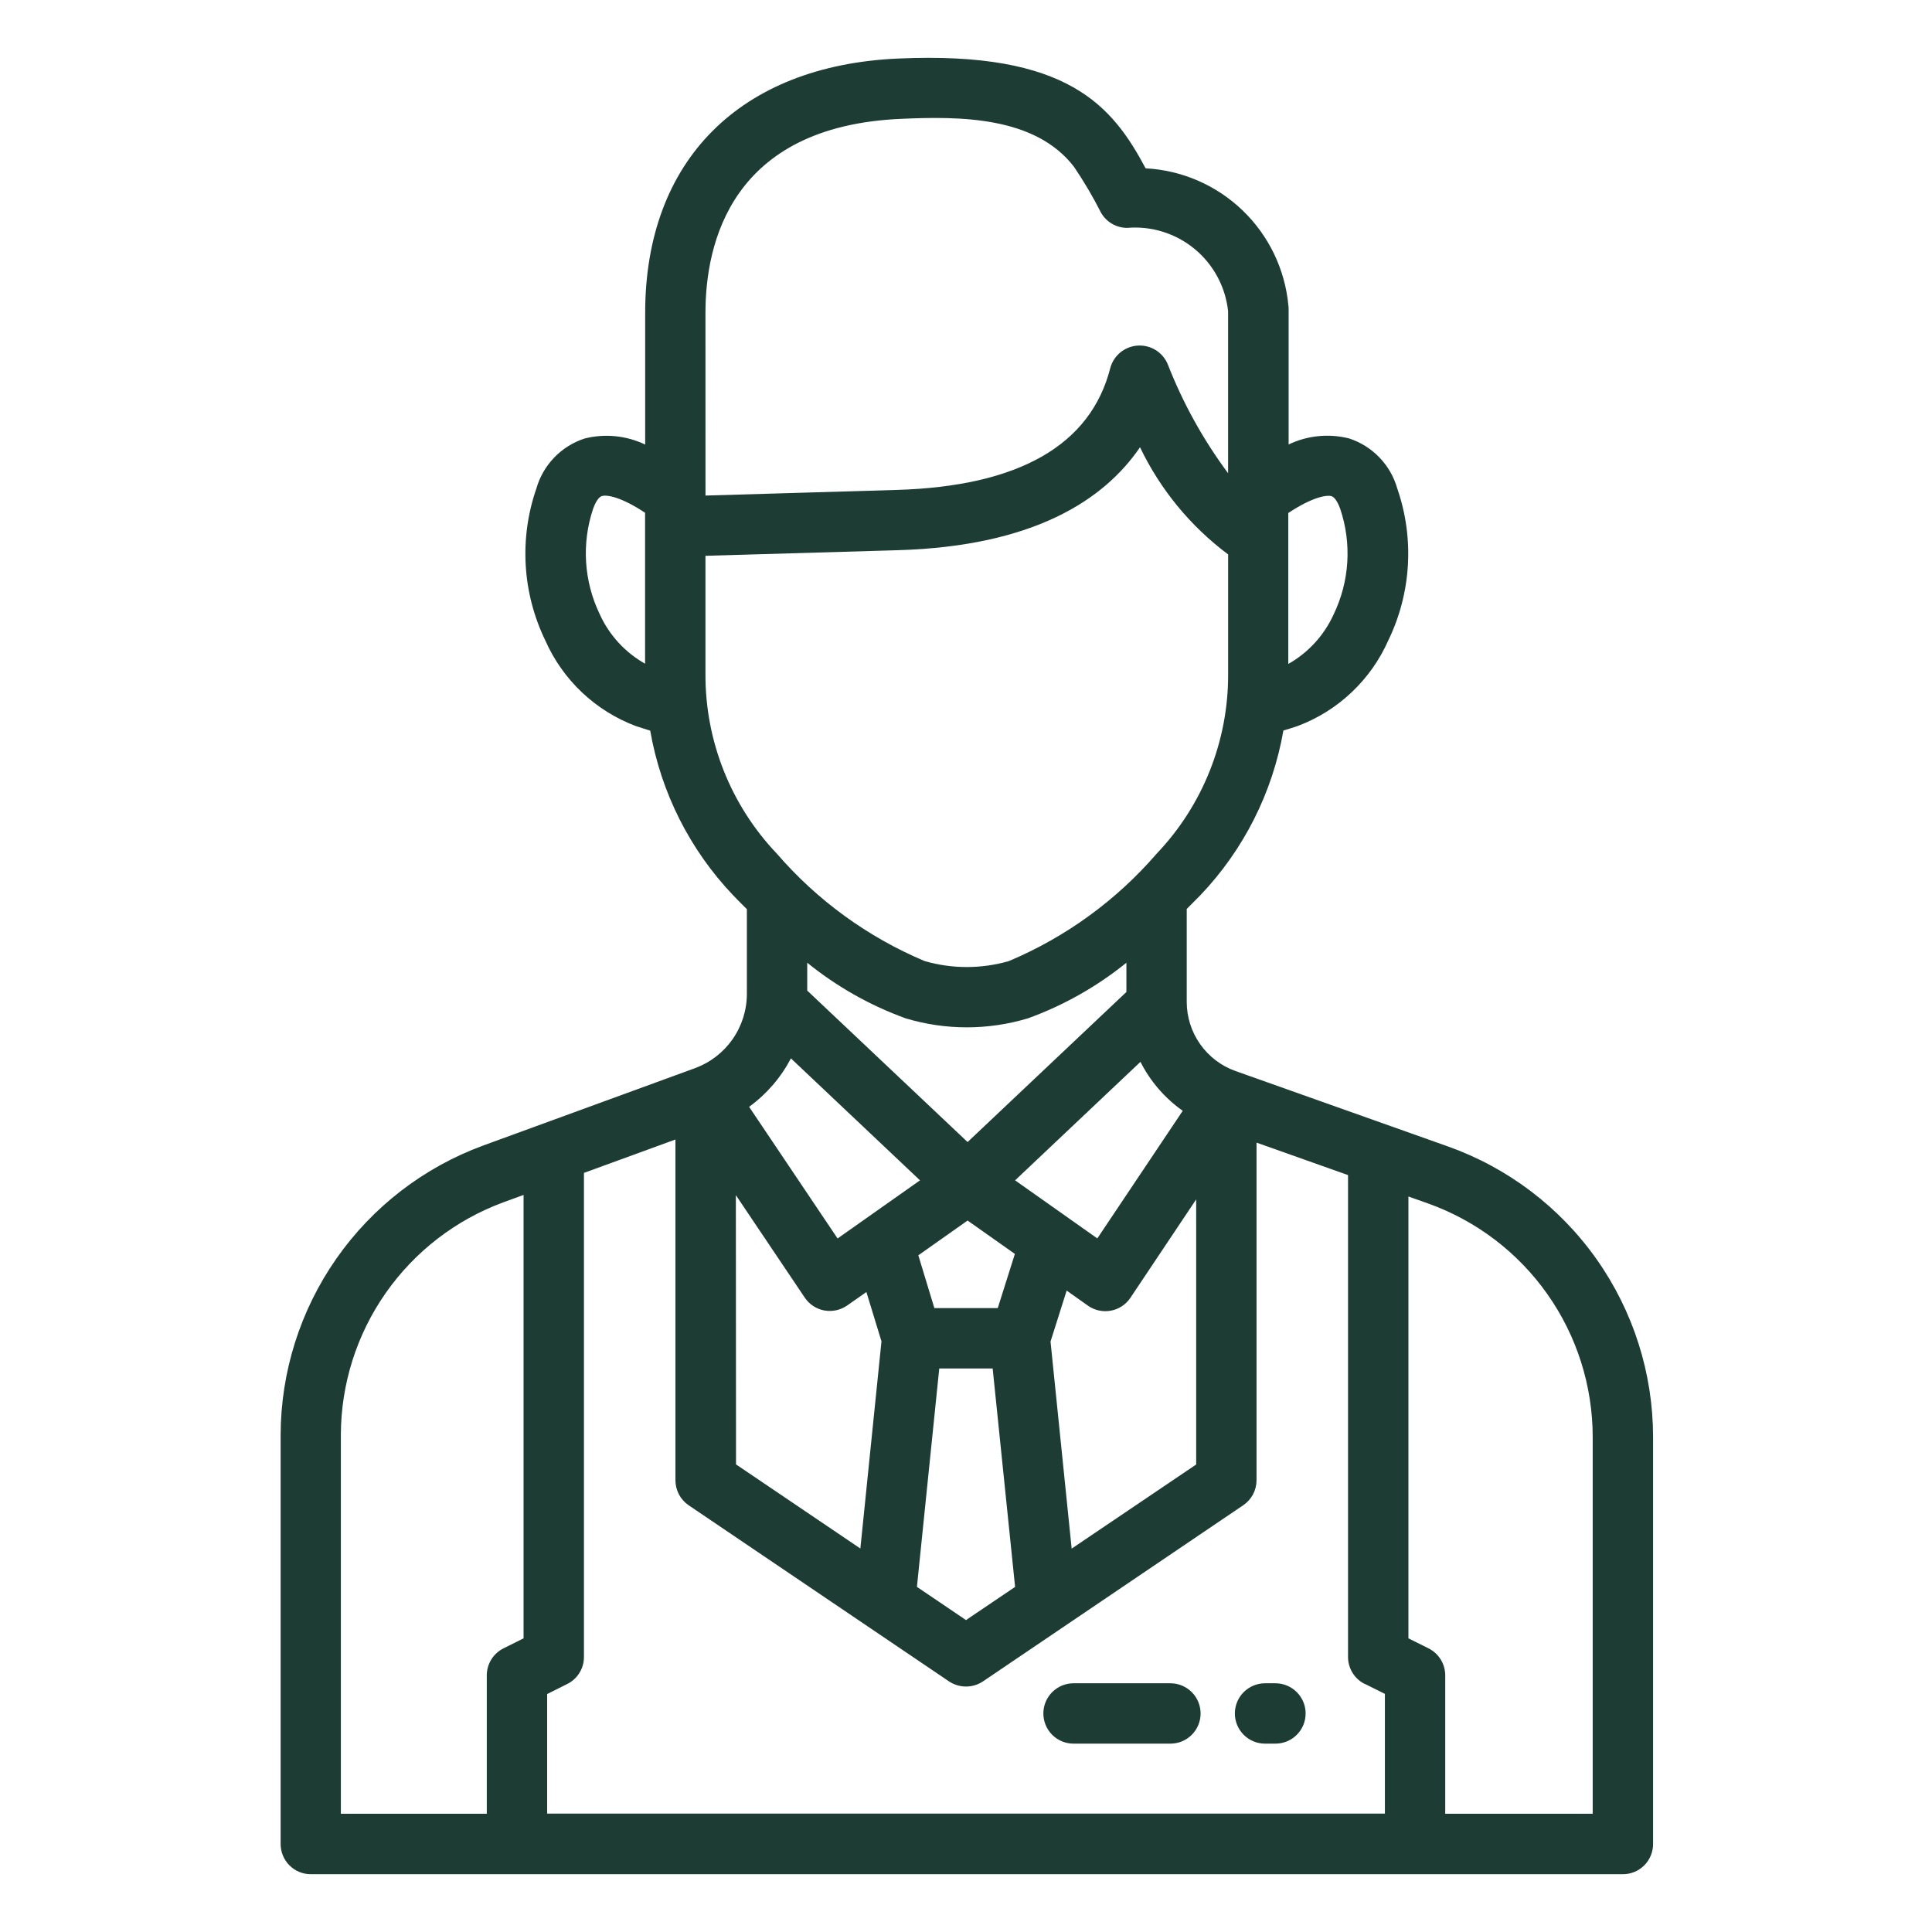 <svg width="100" height="100" viewBox="0 0 100 100" fill="none" xmlns="http://www.w3.org/2000/svg">
<path d="M74.952 59.342L63.949 55.436C63.211 55.173 62.573 54.688 62.121 54.048C61.669 53.408 61.426 52.644 61.425 51.861V47.048C61.661 46.812 61.894 46.58 62.133 46.334C64.376 43.981 65.871 41.015 66.428 37.812C66.668 37.741 66.908 37.667 67.168 37.578C68.204 37.189 69.152 36.597 69.956 35.837C70.761 35.077 71.407 34.165 71.855 33.153C73.048 30.698 73.216 27.869 72.324 25.289C72.153 24.684 71.835 24.131 71.399 23.678C70.963 23.225 70.422 22.886 69.824 22.692C68.778 22.43 67.672 22.54 66.699 23.005V16C66.699 15.935 66.695 15.87 66.686 15.806C66.511 13.934 65.668 12.187 64.311 10.885C62.955 9.583 61.175 8.812 59.297 8.712C57.578 5.491 55.283 2.631 46.485 3.03C38.288 3.394 33.394 8.317 33.394 16.197V23.009C32.417 22.544 31.309 22.433 30.26 22.697C29.662 22.891 29.121 23.23 28.685 23.683C28.249 24.136 27.931 24.689 27.76 25.294C26.867 27.874 27.036 30.703 28.229 33.159C28.677 34.171 29.323 35.083 30.127 35.843C30.932 36.602 31.88 37.194 32.916 37.583C33.175 37.672 33.416 37.739 33.655 37.817C34.212 41.022 35.708 43.99 37.952 46.345C38.19 46.594 38.421 46.822 38.658 47.058V51.45C38.656 52.287 38.398 53.104 37.918 53.79C37.438 54.476 36.76 54.999 35.974 55.288L24.994 59.298C21.929 60.427 19.282 62.468 17.411 65.145C15.54 67.822 14.533 71.008 14.525 74.275V95.447C14.525 95.861 14.69 96.259 14.983 96.552C15.276 96.845 15.674 97.009 16.088 97.009H84C84.415 97.009 84.812 96.845 85.105 96.552C85.398 96.259 85.563 95.861 85.563 95.447V74.375C85.56 71.081 84.539 67.868 82.639 65.177C80.74 62.486 78.055 60.448 74.952 59.342ZM70.639 87.155L71.682 87.675V93.872H28.321V87.683L29.363 87.162C29.622 87.032 29.84 86.833 29.993 86.586C30.145 86.339 30.226 86.054 30.225 85.764V60.709L34.961 58.98V76.62C34.961 76.876 35.024 77.127 35.143 77.353C35.263 77.578 35.436 77.771 35.647 77.914L49.124 87.031C49.384 87.203 49.688 87.295 50 87.295C50.311 87.295 50.616 87.203 50.875 87.031L64.352 77.909C64.563 77.766 64.736 77.573 64.856 77.348C64.975 77.122 65.038 76.871 65.038 76.616V59.142L69.774 60.822V85.766C69.774 86.056 69.855 86.34 70.007 86.587C70.16 86.834 70.378 87.033 70.638 87.162L70.639 87.155ZM46.875 52.709C48.94 53.33 51.142 53.33 53.207 52.709C55.053 52.039 56.775 51.067 58.302 49.831V51.345L50.082 59.112L41.782 51.272V49.831C43.308 51.067 45.029 52.039 46.875 52.709ZM38.088 61.861L41.654 67.164C41.77 67.337 41.919 67.485 42.093 67.599C42.267 67.714 42.463 67.792 42.668 67.83C42.872 67.866 43.082 67.862 43.286 67.818C43.489 67.773 43.681 67.689 43.852 67.57L44.844 66.875L45.625 69.427L44.532 80.151L38.096 75.797L38.088 61.861ZM50.082 63.175L52.53 64.903L51.644 67.706H48.363L47.532 64.975L50.082 63.175ZM48.616 70.831H51.38L52.541 82.138L50 83.855L47.46 82.136L48.616 70.831ZM55.469 80.156L54.375 69.439L55.21 66.8L56.311 67.581C56.482 67.701 56.675 67.786 56.878 67.831C57.082 67.875 57.293 67.879 57.498 67.84C57.703 67.802 57.898 67.724 58.072 67.609C58.246 67.494 58.395 67.345 58.511 67.172L61.914 62.08V75.802L55.469 80.156ZM56.797 64.1L52.541 61.094L59.03 54.961C59.541 55.971 60.292 56.842 61.218 57.495L56.797 64.1ZM40.938 54.781L47.619 61.094L43.353 64.103L38.774 57.289C39.679 56.632 40.42 55.773 40.938 54.781ZM68.922 25.686C69.139 25.75 69.308 26.166 69.371 26.341C69.975 28.139 69.851 30.102 69.025 31.809C68.534 32.888 67.714 33.783 66.682 34.366V26.553C67.927 25.728 68.671 25.603 68.93 25.684L68.922 25.686ZM36.514 16.197C36.514 12.613 37.827 6.542 46.619 6.152C49.621 6.019 53.572 5.995 55.597 8.644C56.111 9.404 56.577 10.195 56.991 11.014C57.128 11.251 57.325 11.448 57.562 11.585C57.798 11.722 58.067 11.795 58.341 11.795C59.603 11.688 60.856 12.08 61.833 12.886C62.809 13.692 63.432 14.849 63.566 16.108V24.494C62.277 22.76 61.226 20.862 60.441 18.85C60.315 18.549 60.098 18.294 59.82 18.121C59.542 17.949 59.218 17.867 58.892 17.887C58.566 17.907 58.254 18.028 57.999 18.233C57.745 18.439 57.561 18.718 57.472 19.033C56.457 23.045 52.728 25.175 46.391 25.359L36.516 25.65L36.514 16.197ZM31.046 31.8C30.22 30.092 30.096 28.129 30.7 26.331C30.763 26.158 30.932 25.744 31.149 25.678C31.407 25.595 32.152 25.719 33.389 26.541V34.353C32.358 33.772 31.538 32.879 31.046 31.802V31.8ZM36.514 34.894V28.769L46.48 28.478C53.493 28.272 57.141 25.883 59.007 23.15C60.057 25.34 61.622 27.243 63.568 28.697V34.895C63.58 38.352 62.255 41.68 59.871 44.183C57.782 46.603 55.161 48.507 52.215 49.747C50.793 50.156 49.286 50.156 47.864 49.747C44.918 48.507 42.297 46.603 40.208 44.183C37.824 41.68 36.501 38.35 36.514 34.894ZM17.643 74.269C17.648 71.642 18.458 69.08 19.964 66.927C21.469 64.775 23.598 63.135 26.063 62.228L27.1 61.85V84.8L26.058 85.32C25.799 85.45 25.581 85.65 25.428 85.897C25.276 86.144 25.195 86.428 25.196 86.719V93.88H17.643V74.269ZM82.438 93.88H74.805V86.719C74.805 86.428 74.725 86.144 74.573 85.897C74.42 85.65 74.202 85.45 73.943 85.32L72.9 84.8V61.931L73.907 62.288C76.402 63.177 78.561 64.815 80.088 66.979C81.615 69.143 82.436 71.726 82.438 74.375V93.88ZM67.579 88.689C67.579 89.103 67.414 89.501 67.121 89.794C66.828 90.087 66.43 90.251 66.016 90.251H65.478C65.064 90.251 64.667 90.087 64.374 89.794C64.081 89.501 63.916 89.103 63.916 88.689C63.916 88.275 64.081 87.877 64.374 87.584C64.667 87.291 65.064 87.126 65.478 87.126H66.016C66.43 87.126 66.828 87.291 67.121 87.584C67.414 87.877 67.579 88.275 67.579 88.689ZM62.143 88.689C62.143 89.103 61.978 89.501 61.685 89.794C61.392 90.087 60.995 90.251 60.58 90.251H55.566C55.152 90.251 54.754 90.087 54.461 89.794C54.168 89.501 54.004 89.103 54.004 88.689C54.004 88.275 54.168 87.877 54.461 87.584C54.754 87.291 55.152 87.126 55.566 87.126H60.58C60.995 87.126 61.392 87.291 61.685 87.584C61.978 87.877 62.143 88.275 62.143 88.689Z" fill="#1D3D34"/>
</svg>
